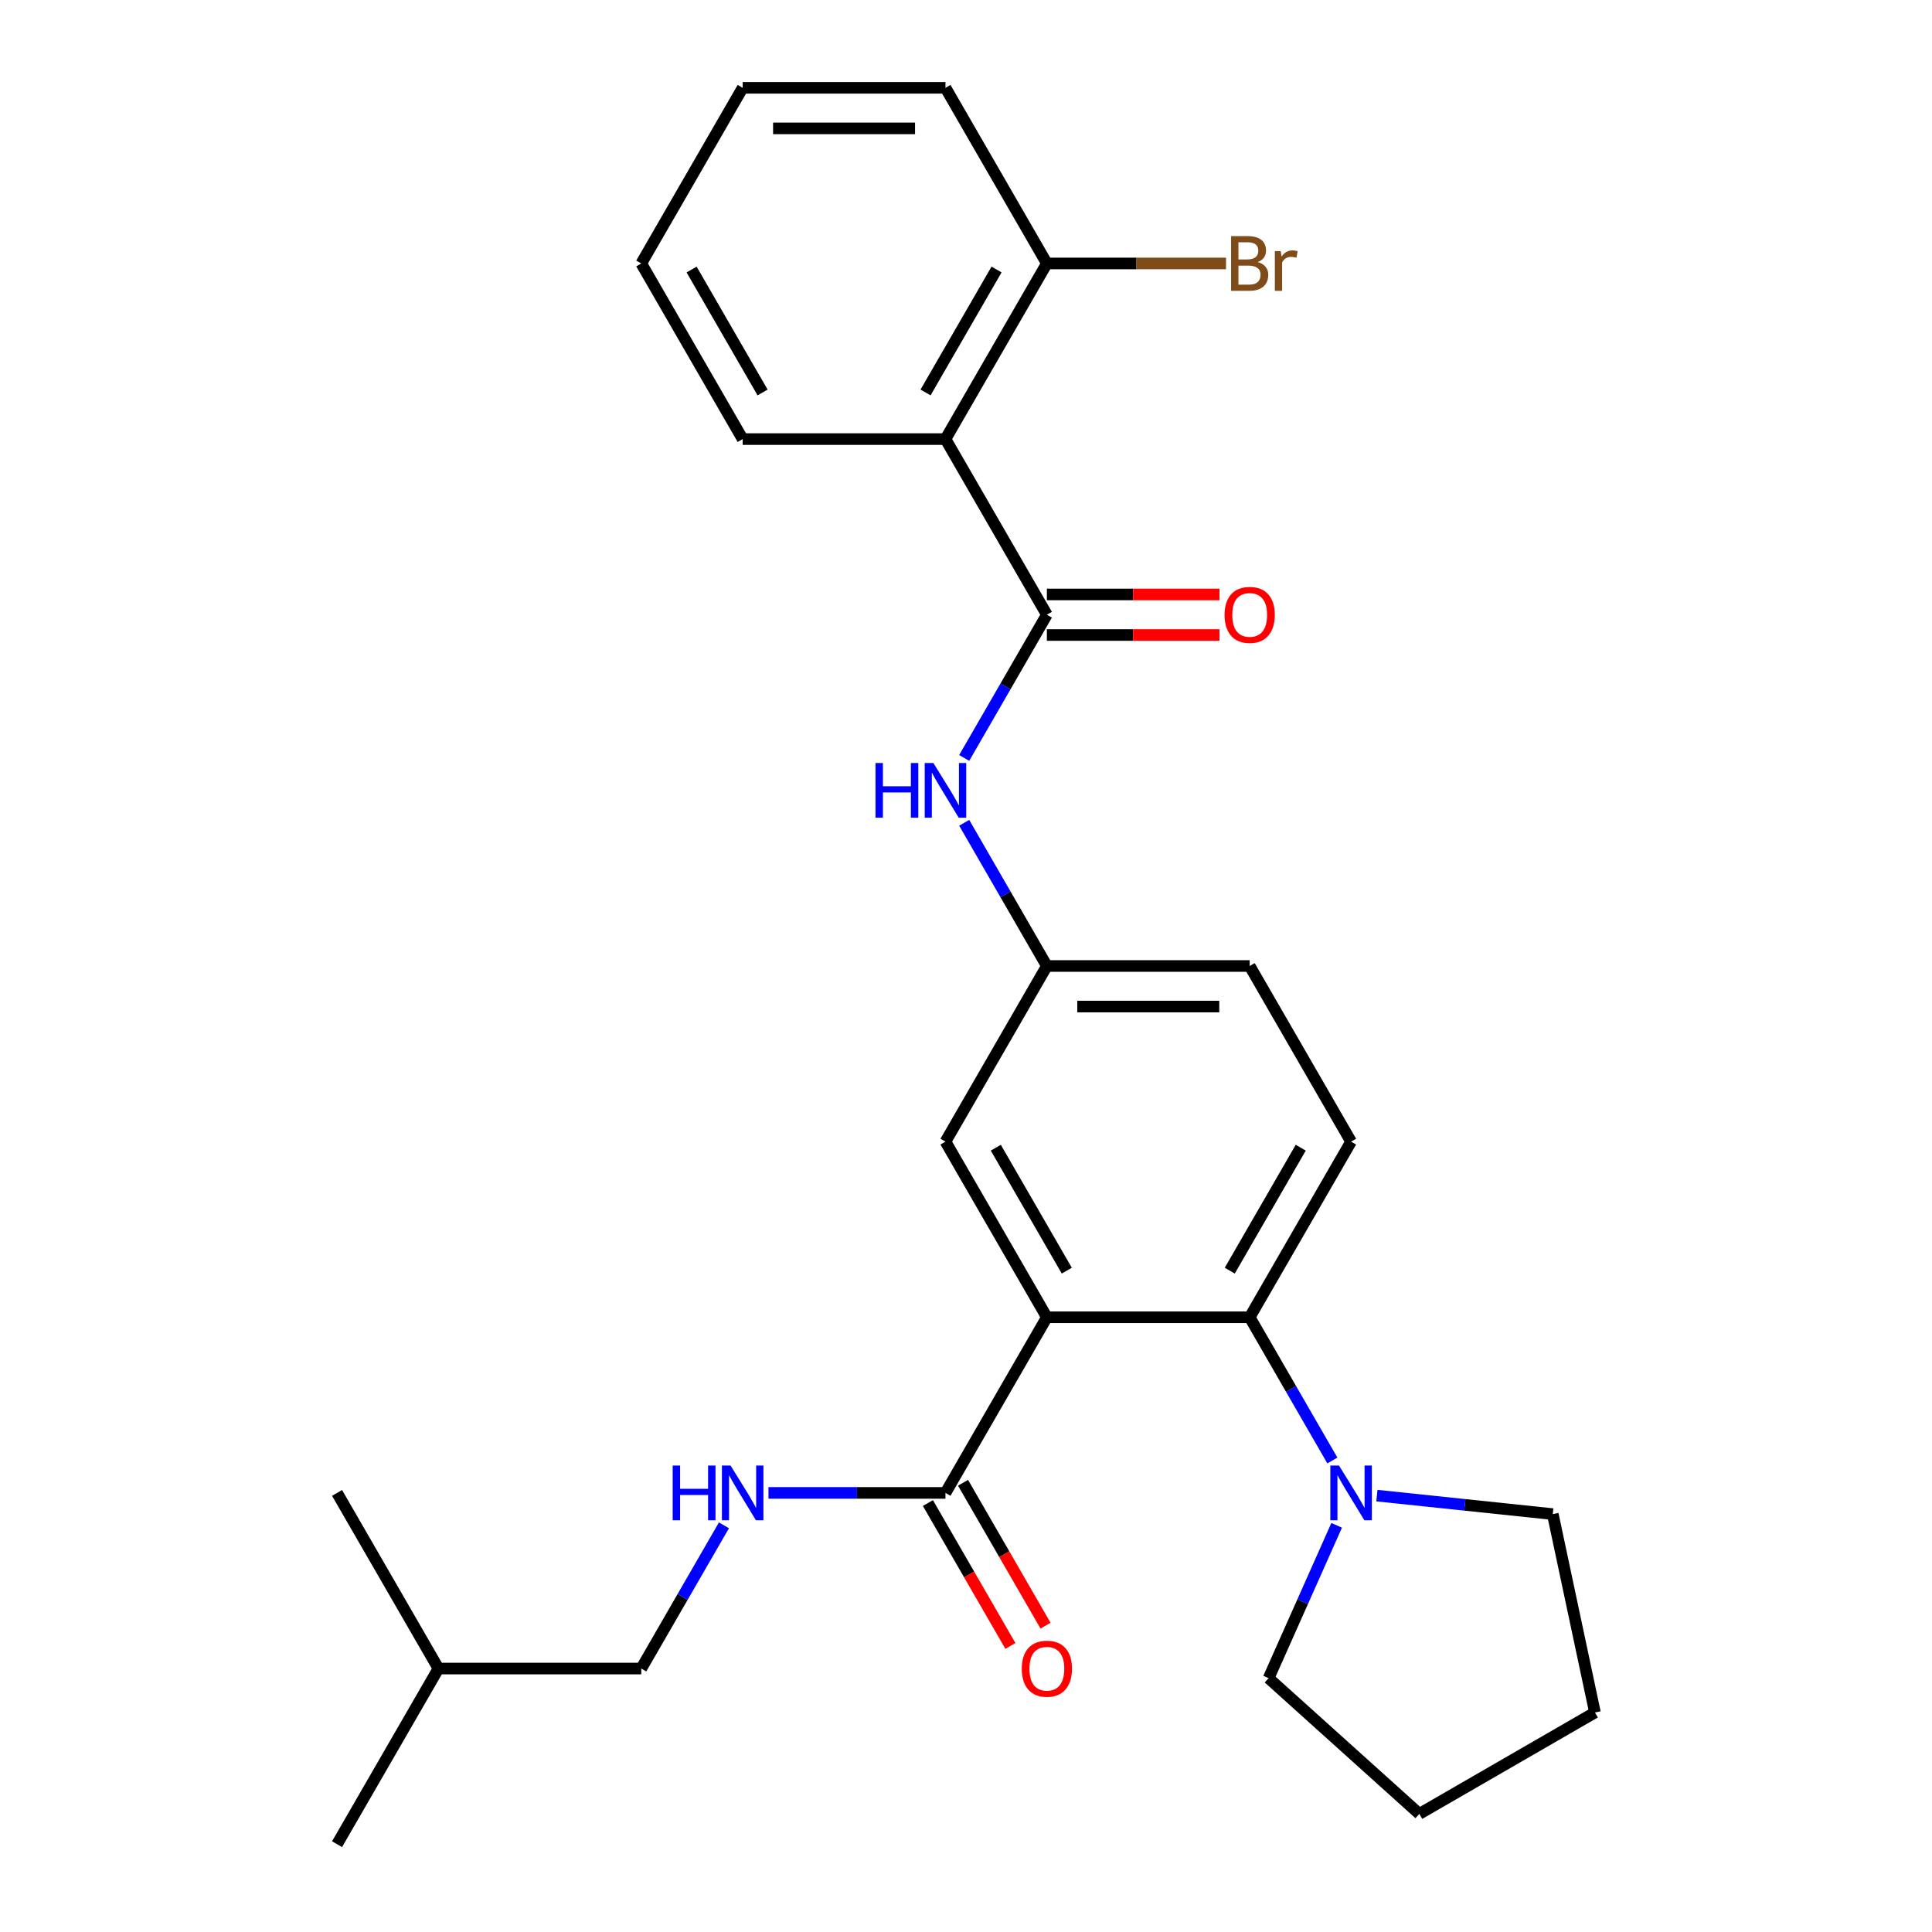 <?xml version='1.0' encoding='iso-8859-1'?>
<svg version='1.1' baseProfile='full'
              xmlns='http://www.w3.org/2000/svg'
                      xmlns:rdkit='http://www.rdkit.org/xml'
                      xmlns:xlink='http://www.w3.org/1999/xlink'
                  xml:space='preserve'
width='1000px' height='1000px' viewBox='0 0 1000 1000'>
<!-- END OF HEADER -->
<rect style='opacity:1.0;fill:#FFFFFF;stroke:none' width='1000' height='1000' x='0' y='0'> </rect>
<path class='bond-0' d='M 499.065,392.307 L 520.463,355.244' style='fill:none;fill-rule:evenodd;stroke:#0000FF;stroke-width:6px;stroke-linecap:butt;stroke-linejoin:miter;stroke-opacity:1' />
<path class='bond-0' d='M 520.463,355.244 L 541.861,318.182' style='fill:none;fill-rule:evenodd;stroke:#000000;stroke-width:6px;stroke-linecap:butt;stroke-linejoin:miter;stroke-opacity:1' />
<path class='bond-1' d='M 499.065,425.875 L 520.463,462.938' style='fill:none;fill-rule:evenodd;stroke:#0000FF;stroke-width:6px;stroke-linecap:butt;stroke-linejoin:miter;stroke-opacity:1' />
<path class='bond-1' d='M 520.463,462.938 L 541.861,500' style='fill:none;fill-rule:evenodd;stroke:#000000;stroke-width:6px;stroke-linecap:butt;stroke-linejoin:miter;stroke-opacity:1' />
<path class='bond-2' d='M 489.375,227.273 L 541.861,136.364' style='fill:none;fill-rule:evenodd;stroke:#000000;stroke-width:6px;stroke-linecap:butt;stroke-linejoin:miter;stroke-opacity:1' />
<path class='bond-2' d='M 479.066,203.139 L 515.807,139.503' style='fill:none;fill-rule:evenodd;stroke:#000000;stroke-width:6px;stroke-linecap:butt;stroke-linejoin:miter;stroke-opacity:1' />
<path class='bond-3' d='M 489.375,227.273 L 384.402,227.273' style='fill:none;fill-rule:evenodd;stroke:#000000;stroke-width:6px;stroke-linecap:butt;stroke-linejoin:miter;stroke-opacity:1' />
<path class='bond-4' d='M 489.375,227.273 L 541.861,318.182' style='fill:none;fill-rule:evenodd;stroke:#000000;stroke-width:6px;stroke-linecap:butt;stroke-linejoin:miter;stroke-opacity:1' />
<path class='bond-5' d='M 541.861,328.679 L 586.536,328.679' style='fill:none;fill-rule:evenodd;stroke:#000000;stroke-width:6px;stroke-linecap:butt;stroke-linejoin:miter;stroke-opacity:1' />
<path class='bond-5' d='M 586.536,328.679 L 631.21,328.679' style='fill:none;fill-rule:evenodd;stroke:#FF0000;stroke-width:6px;stroke-linecap:butt;stroke-linejoin:miter;stroke-opacity:1' />
<path class='bond-5' d='M 541.861,307.685 L 586.536,307.685' style='fill:none;fill-rule:evenodd;stroke:#000000;stroke-width:6px;stroke-linecap:butt;stroke-linejoin:miter;stroke-opacity:1' />
<path class='bond-5' d='M 586.536,307.685 L 631.21,307.685' style='fill:none;fill-rule:evenodd;stroke:#FF0000;stroke-width:6px;stroke-linecap:butt;stroke-linejoin:miter;stroke-opacity:1' />
<path class='bond-6' d='M 541.861,136.364 L 588.226,136.364' style='fill:none;fill-rule:evenodd;stroke:#000000;stroke-width:6px;stroke-linecap:butt;stroke-linejoin:miter;stroke-opacity:1' />
<path class='bond-6' d='M 588.226,136.364 L 634.59,136.364' style='fill:none;fill-rule:evenodd;stroke:#7F4C19;stroke-width:6px;stroke-linecap:butt;stroke-linejoin:miter;stroke-opacity:1' />
<path class='bond-7' d='M 541.861,136.364 L 489.375,45.455' style='fill:none;fill-rule:evenodd;stroke:#000000;stroke-width:6px;stroke-linecap:butt;stroke-linejoin:miter;stroke-opacity:1' />
<path class='bond-8' d='M 803.718,783.7 L 758.202,778.916' style='fill:none;fill-rule:evenodd;stroke:#000000;stroke-width:6px;stroke-linecap:butt;stroke-linejoin:miter;stroke-opacity:1' />
<path class='bond-8' d='M 758.202,778.916 L 712.685,774.132' style='fill:none;fill-rule:evenodd;stroke:#0000FF;stroke-width:6px;stroke-linecap:butt;stroke-linejoin:miter;stroke-opacity:1' />
<path class='bond-9' d='M 803.718,783.7 L 825.543,886.379' style='fill:none;fill-rule:evenodd;stroke:#000000;stroke-width:6px;stroke-linecap:butt;stroke-linejoin:miter;stroke-opacity:1' />
<path class='bond-10' d='M 689.63,755.943 L 668.232,718.881' style='fill:none;fill-rule:evenodd;stroke:#0000FF;stroke-width:6px;stroke-linecap:butt;stroke-linejoin:miter;stroke-opacity:1' />
<path class='bond-10' d='M 668.232,718.881 L 646.834,681.818' style='fill:none;fill-rule:evenodd;stroke:#000000;stroke-width:6px;stroke-linecap:butt;stroke-linejoin:miter;stroke-opacity:1' />
<path class='bond-11' d='M 691.848,789.512 L 674.236,829.068' style='fill:none;fill-rule:evenodd;stroke:#0000FF;stroke-width:6px;stroke-linecap:butt;stroke-linejoin:miter;stroke-opacity:1' />
<path class='bond-11' d='M 674.236,829.068 L 656.624,868.625' style='fill:none;fill-rule:evenodd;stroke:#000000;stroke-width:6px;stroke-linecap:butt;stroke-linejoin:miter;stroke-opacity:1' />
<path class='bond-12' d='M 656.624,868.625 L 734.634,938.865' style='fill:none;fill-rule:evenodd;stroke:#000000;stroke-width:6px;stroke-linecap:butt;stroke-linejoin:miter;stroke-opacity:1' />
<path class='bond-13' d='M 331.916,863.636 L 353.314,826.574' style='fill:none;fill-rule:evenodd;stroke:#000000;stroke-width:6px;stroke-linecap:butt;stroke-linejoin:miter;stroke-opacity:1' />
<path class='bond-13' d='M 353.314,826.574 L 374.712,789.512' style='fill:none;fill-rule:evenodd;stroke:#0000FF;stroke-width:6px;stroke-linecap:butt;stroke-linejoin:miter;stroke-opacity:1' />
<path class='bond-14' d='M 331.916,863.636 L 226.943,863.636' style='fill:none;fill-rule:evenodd;stroke:#000000;stroke-width:6px;stroke-linecap:butt;stroke-linejoin:miter;stroke-opacity:1' />
<path class='bond-15' d='M 480.284,777.976 L 501.636,814.958' style='fill:none;fill-rule:evenodd;stroke:#000000;stroke-width:6px;stroke-linecap:butt;stroke-linejoin:miter;stroke-opacity:1' />
<path class='bond-15' d='M 501.636,814.958 L 522.988,851.941' style='fill:none;fill-rule:evenodd;stroke:#FF0000;stroke-width:6px;stroke-linecap:butt;stroke-linejoin:miter;stroke-opacity:1' />
<path class='bond-15' d='M 498.466,767.479 L 519.818,804.461' style='fill:none;fill-rule:evenodd;stroke:#000000;stroke-width:6px;stroke-linecap:butt;stroke-linejoin:miter;stroke-opacity:1' />
<path class='bond-15' d='M 519.818,804.461 L 541.169,841.443' style='fill:none;fill-rule:evenodd;stroke:#FF0000;stroke-width:6px;stroke-linecap:butt;stroke-linejoin:miter;stroke-opacity:1' />
<path class='bond-16' d='M 489.375,772.727 L 443.571,772.727' style='fill:none;fill-rule:evenodd;stroke:#000000;stroke-width:6px;stroke-linecap:butt;stroke-linejoin:miter;stroke-opacity:1' />
<path class='bond-16' d='M 443.571,772.727 L 397.767,772.727' style='fill:none;fill-rule:evenodd;stroke:#0000FF;stroke-width:6px;stroke-linecap:butt;stroke-linejoin:miter;stroke-opacity:1' />
<path class='bond-17' d='M 489.375,772.727 L 541.861,681.818' style='fill:none;fill-rule:evenodd;stroke:#000000;stroke-width:6px;stroke-linecap:butt;stroke-linejoin:miter;stroke-opacity:1' />
<path class='bond-18' d='M 226.943,863.636 L 174.457,954.545' style='fill:none;fill-rule:evenodd;stroke:#000000;stroke-width:6px;stroke-linecap:butt;stroke-linejoin:miter;stroke-opacity:1' />
<path class='bond-19' d='M 226.943,863.636 L 174.457,772.727' style='fill:none;fill-rule:evenodd;stroke:#000000;stroke-width:6px;stroke-linecap:butt;stroke-linejoin:miter;stroke-opacity:1' />
<path class='bond-20' d='M 541.861,681.818 L 489.375,590.909' style='fill:none;fill-rule:evenodd;stroke:#000000;stroke-width:6px;stroke-linecap:butt;stroke-linejoin:miter;stroke-opacity:1' />
<path class='bond-20' d='M 552.17,657.685 L 515.43,594.048' style='fill:none;fill-rule:evenodd;stroke:#000000;stroke-width:6px;stroke-linecap:butt;stroke-linejoin:miter;stroke-opacity:1' />
<path class='bond-21' d='M 541.861,681.818 L 646.834,681.818' style='fill:none;fill-rule:evenodd;stroke:#000000;stroke-width:6px;stroke-linecap:butt;stroke-linejoin:miter;stroke-opacity:1' />
<path class='bond-22' d='M 489.375,590.909 L 541.861,500' style='fill:none;fill-rule:evenodd;stroke:#000000;stroke-width:6px;stroke-linecap:butt;stroke-linejoin:miter;stroke-opacity:1' />
<path class='bond-23' d='M 646.834,681.818 L 699.321,590.909' style='fill:none;fill-rule:evenodd;stroke:#000000;stroke-width:6px;stroke-linecap:butt;stroke-linejoin:miter;stroke-opacity:1' />
<path class='bond-23' d='M 636.525,657.685 L 673.266,594.048' style='fill:none;fill-rule:evenodd;stroke:#000000;stroke-width:6px;stroke-linecap:butt;stroke-linejoin:miter;stroke-opacity:1' />
<path class='bond-24' d='M 541.861,500 L 646.834,500' style='fill:none;fill-rule:evenodd;stroke:#000000;stroke-width:6px;stroke-linecap:butt;stroke-linejoin:miter;stroke-opacity:1' />
<path class='bond-24' d='M 557.607,520.995 L 631.088,520.995' style='fill:none;fill-rule:evenodd;stroke:#000000;stroke-width:6px;stroke-linecap:butt;stroke-linejoin:miter;stroke-opacity:1' />
<path class='bond-25' d='M 699.321,590.909 L 646.834,500' style='fill:none;fill-rule:evenodd;stroke:#000000;stroke-width:6px;stroke-linecap:butt;stroke-linejoin:miter;stroke-opacity:1' />
<path class='bond-26' d='M 825.543,886.379 L 734.634,938.865' style='fill:none;fill-rule:evenodd;stroke:#000000;stroke-width:6px;stroke-linecap:butt;stroke-linejoin:miter;stroke-opacity:1' />
<path class='bond-27' d='M 384.402,227.273 L 331.916,136.364' style='fill:none;fill-rule:evenodd;stroke:#000000;stroke-width:6px;stroke-linecap:butt;stroke-linejoin:miter;stroke-opacity:1' />
<path class='bond-27' d='M 394.711,203.139 L 357.971,139.503' style='fill:none;fill-rule:evenodd;stroke:#000000;stroke-width:6px;stroke-linecap:butt;stroke-linejoin:miter;stroke-opacity:1' />
<path class='bond-28' d='M 489.375,45.455 L 384.402,45.455' style='fill:none;fill-rule:evenodd;stroke:#000000;stroke-width:6px;stroke-linecap:butt;stroke-linejoin:miter;stroke-opacity:1' />
<path class='bond-28' d='M 473.629,66.449 L 400.148,66.449' style='fill:none;fill-rule:evenodd;stroke:#000000;stroke-width:6px;stroke-linecap:butt;stroke-linejoin:miter;stroke-opacity:1' />
<path class='bond-29' d='M 331.916,136.364 L 384.402,45.455' style='fill:none;fill-rule:evenodd;stroke:#000000;stroke-width:6px;stroke-linecap:butt;stroke-linejoin:miter;stroke-opacity:1' />
<path  class='atom-0' d='M 453.155 394.931
L 456.995 394.931
L 456.995 406.971
L 471.475 406.971
L 471.475 394.931
L 475.315 394.931
L 475.315 423.251
L 471.475 423.251
L 471.475 410.171
L 456.995 410.171
L 456.995 423.251
L 453.155 423.251
L 453.155 394.931
' fill='#0000FF'/>
<path  class='atom-0' d='M 483.115 394.931
L 492.395 409.931
Q 493.315 411.411, 494.795 414.091
Q 496.275 416.771, 496.355 416.931
L 496.355 394.931
L 500.115 394.931
L 500.115 423.251
L 496.235 423.251
L 486.275 406.851
Q 485.115 404.931, 483.875 402.731
Q 482.675 400.531, 482.315 399.851
L 482.315 423.251
L 478.635 423.251
L 478.635 394.931
L 483.115 394.931
' fill='#0000FF'/>
<path  class='atom-3' d='M 633.834 318.262
Q 633.834 311.462, 637.194 307.662
Q 640.554 303.862, 646.834 303.862
Q 653.114 303.862, 656.474 307.662
Q 659.834 311.462, 659.834 318.262
Q 659.834 325.142, 656.434 329.062
Q 653.034 332.942, 646.834 332.942
Q 640.594 332.942, 637.194 329.062
Q 633.834 325.182, 633.834 318.262
M 646.834 329.742
Q 651.154 329.742, 653.474 326.862
Q 655.834 323.942, 655.834 318.262
Q 655.834 312.702, 653.474 309.902
Q 651.154 307.062, 646.834 307.062
Q 642.514 307.062, 640.154 309.862
Q 637.834 312.662, 637.834 318.262
Q 637.834 323.982, 640.154 326.862
Q 642.514 329.742, 646.834 329.742
' fill='#FF0000'/>
<path  class='atom-6' d='M 693.061 758.567
L 702.341 773.567
Q 703.261 775.047, 704.741 777.727
Q 706.221 780.407, 706.301 780.567
L 706.301 758.567
L 710.061 758.567
L 710.061 786.887
L 706.181 786.887
L 696.221 770.487
Q 695.061 768.567, 693.821 766.367
Q 692.621 764.167, 692.261 763.487
L 692.261 786.887
L 688.581 786.887
L 688.581 758.567
L 693.061 758.567
' fill='#0000FF'/>
<path  class='atom-10' d='M 528.861 863.716
Q 528.861 856.916, 532.221 853.116
Q 535.581 849.316, 541.861 849.316
Q 548.141 849.316, 551.501 853.116
Q 554.861 856.916, 554.861 863.716
Q 554.861 870.596, 551.461 874.516
Q 548.061 878.396, 541.861 878.396
Q 535.621 878.396, 532.221 874.516
Q 528.861 870.636, 528.861 863.716
M 541.861 875.196
Q 546.181 875.196, 548.501 872.316
Q 550.861 869.396, 550.861 863.716
Q 550.861 858.156, 548.501 855.356
Q 546.181 852.516, 541.861 852.516
Q 537.541 852.516, 535.181 855.316
Q 532.861 858.116, 532.861 863.716
Q 532.861 869.436, 535.181 872.316
Q 537.541 875.196, 541.861 875.196
' fill='#FF0000'/>
<path  class='atom-11' d='M 348.182 758.567
L 352.022 758.567
L 352.022 770.607
L 366.502 770.607
L 366.502 758.567
L 370.342 758.567
L 370.342 786.887
L 366.502 786.887
L 366.502 773.807
L 352.022 773.807
L 352.022 786.887
L 348.182 786.887
L 348.182 758.567
' fill='#0000FF'/>
<path  class='atom-11' d='M 378.142 758.567
L 387.422 773.567
Q 388.342 775.047, 389.822 777.727
Q 391.302 780.407, 391.382 780.567
L 391.382 758.567
L 395.142 758.567
L 395.142 786.887
L 391.262 786.887
L 381.302 770.487
Q 380.142 768.567, 378.902 766.367
Q 377.702 764.167, 377.342 763.487
L 377.342 786.887
L 373.662 786.887
L 373.662 758.567
L 378.142 758.567
' fill='#0000FF'/>
<path  class='atom-23' d='M 650.974 135.644
Q 653.694 136.404, 655.054 138.084
Q 656.454 139.724, 656.454 142.164
Q 656.454 146.084, 653.934 148.324
Q 651.454 150.524, 646.734 150.524
L 637.214 150.524
L 637.214 122.204
L 645.574 122.204
Q 650.414 122.204, 652.854 124.164
Q 655.294 126.124, 655.294 129.724
Q 655.294 134.004, 650.974 135.644
M 641.014 125.404
L 641.014 134.284
L 645.574 134.284
Q 648.374 134.284, 649.814 133.164
Q 651.294 132.004, 651.294 129.724
Q 651.294 125.404, 645.574 125.404
L 641.014 125.404
M 646.734 147.324
Q 649.494 147.324, 650.974 146.004
Q 652.454 144.684, 652.454 142.164
Q 652.454 139.844, 650.814 138.684
Q 649.214 137.484, 646.134 137.484
L 641.014 137.484
L 641.014 147.324
L 646.734 147.324
' fill='#7F4C19'/>
<path  class='atom-23' d='M 662.894 129.964
L 663.334 132.804
Q 665.494 129.604, 669.014 129.604
Q 670.134 129.604, 671.654 130.004
L 671.054 133.364
Q 669.334 132.964, 668.374 132.964
Q 666.694 132.964, 665.574 133.644
Q 664.494 134.284, 663.614 135.844
L 663.614 150.524
L 659.854 150.524
L 659.854 129.964
L 662.894 129.964
' fill='#7F4C19'/>
</svg>
